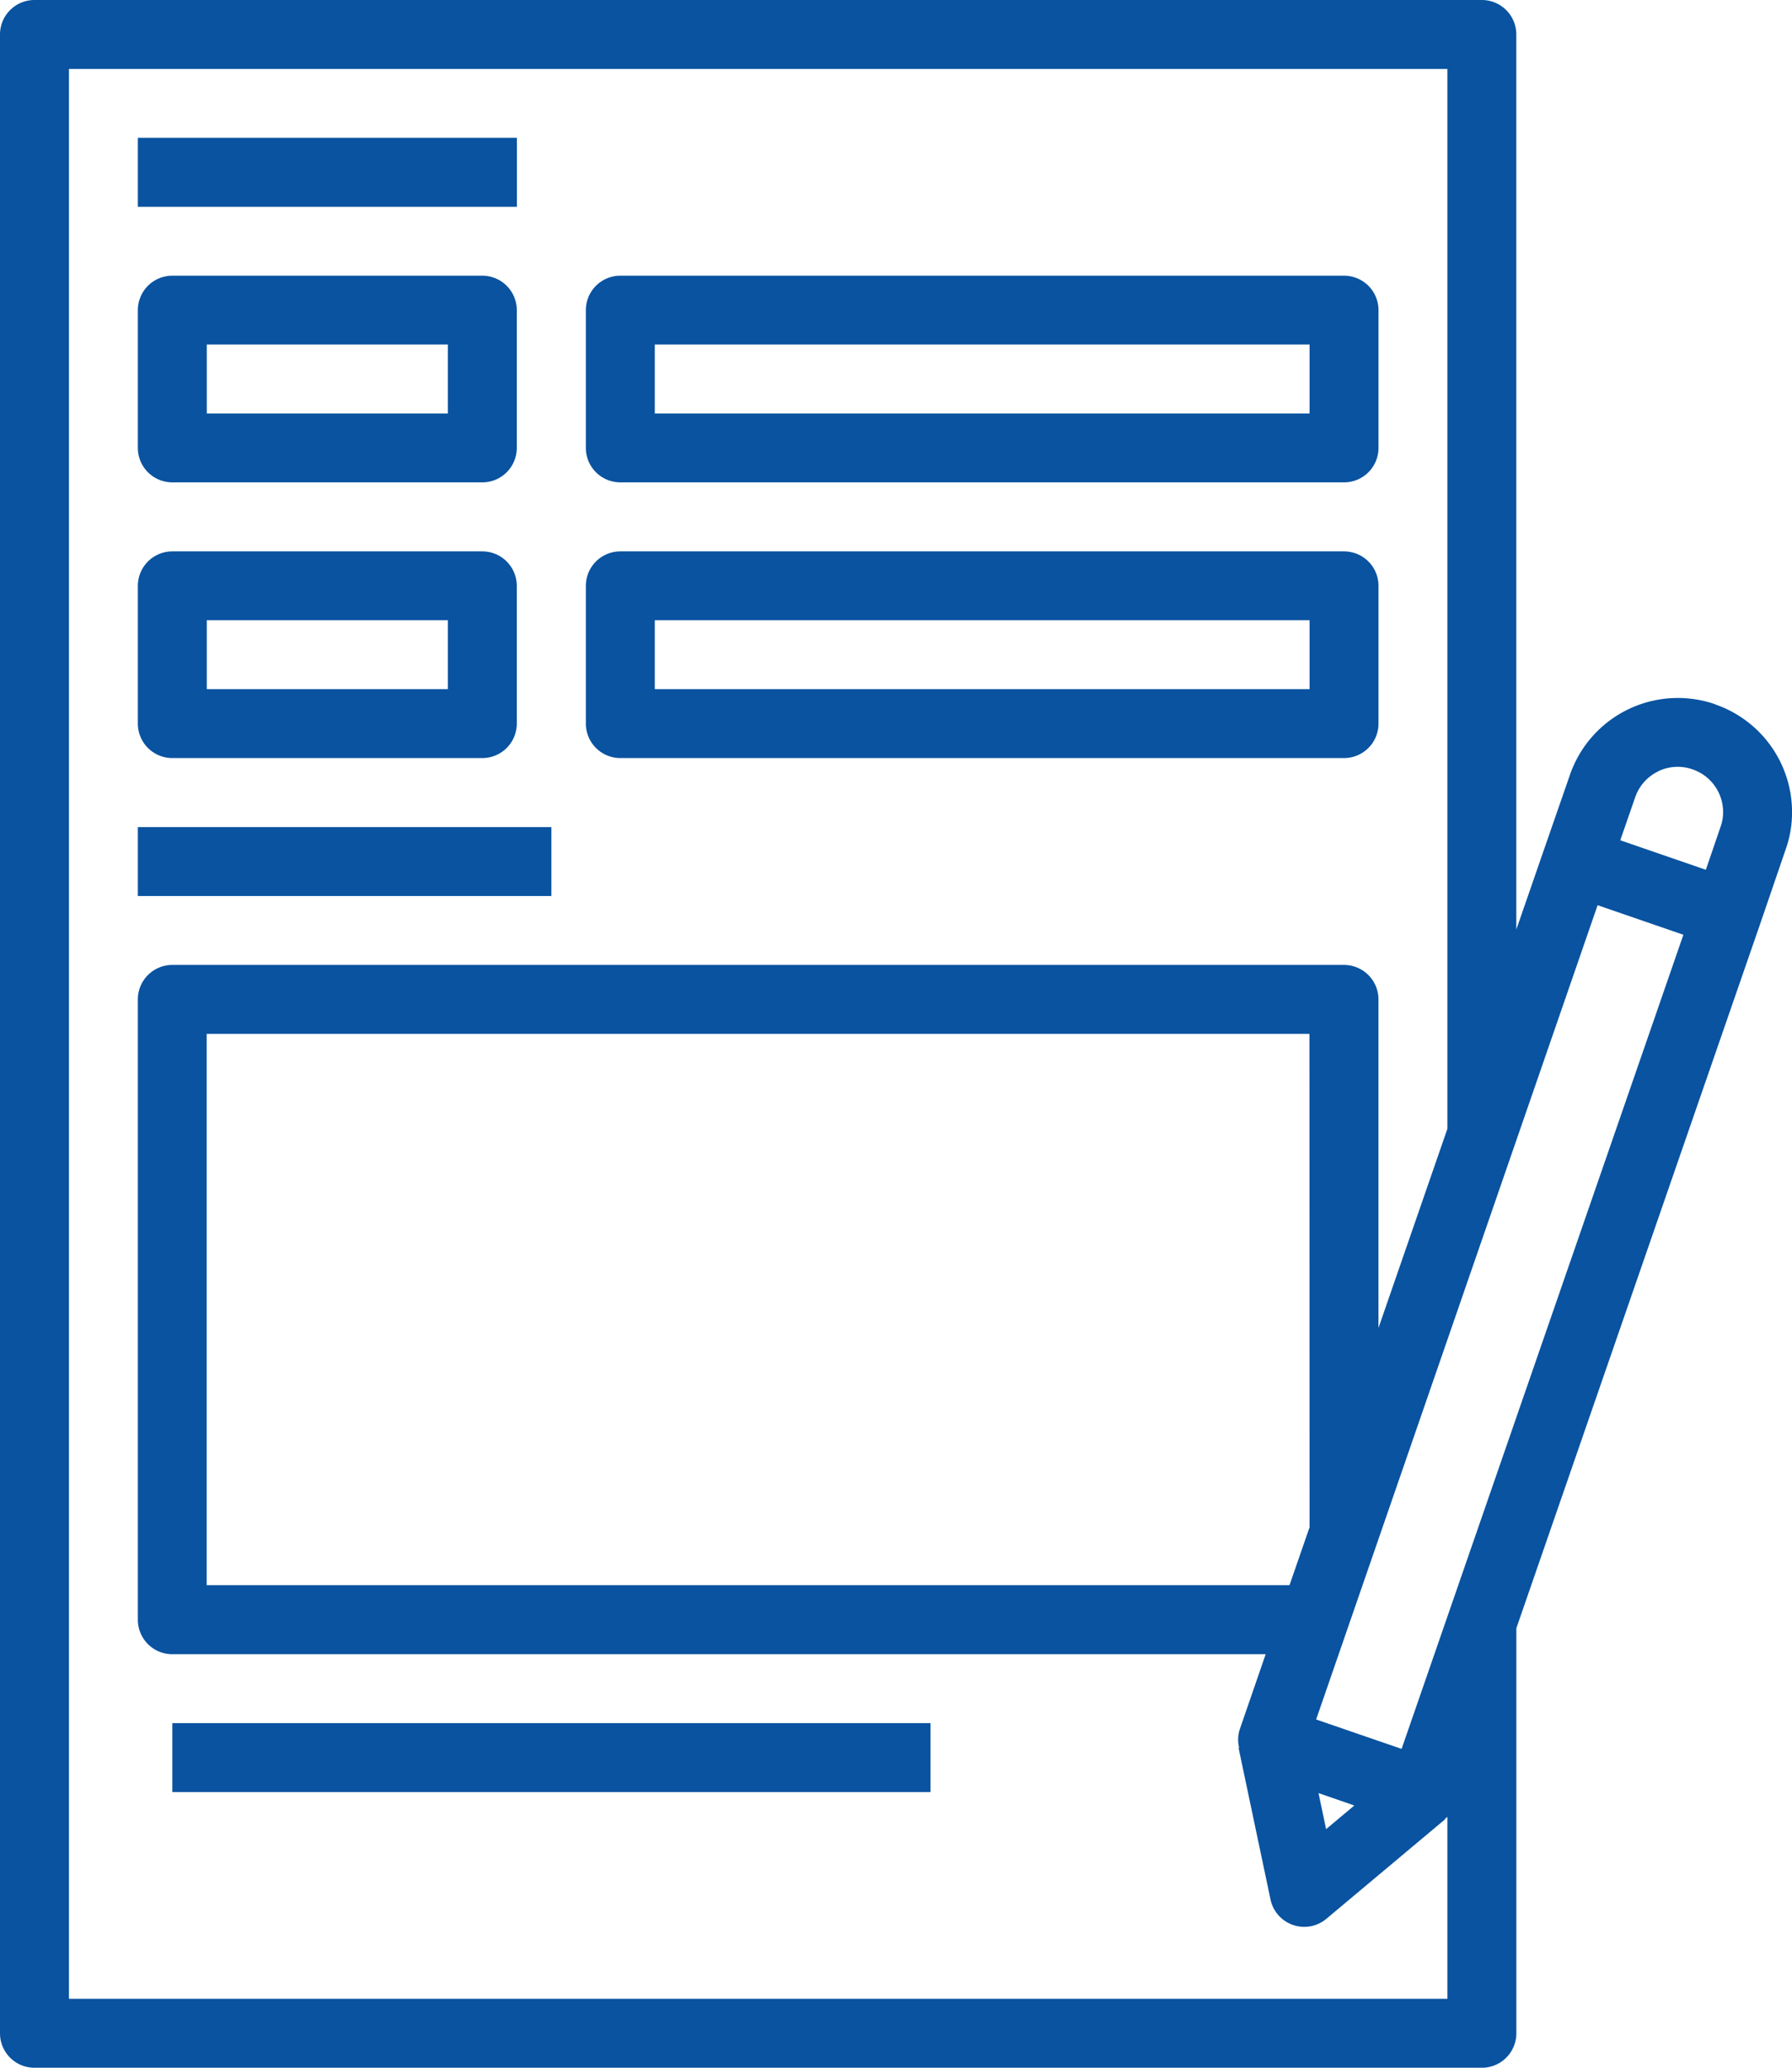 <?xml version="1.0" encoding="UTF-8"?>
<svg id="request" xmlns="http://www.w3.org/2000/svg" width="43.355" height="50.025" viewBox="0 0 43.355 50.025">
  <path id="パス_102306" data-name="パス 102306" d="M4,4h9.171V5.668H4Z" transform="translate(-0.665 -0.665)" fill="#0953a0"/>
  <path id="パス_102307" data-name="パス 102307" d="M4.834,21h7.5a.834.834,0,0,0,.834-.834V16.834A.834.834,0,0,0,12.338,16h-7.5A.834.834,0,0,0,4,16.834v3.335A.834.834,0,0,0,4.834,21Zm.834-3.335H11.5v1.668H5.668Z" transform="translate(-0.665 -2.66)" fill="#0953a0"/>
  <path id="パス_102308" data-name="パス 102308" d="M17.834,21H35.343a.834.834,0,0,0,.834-.834V16.834A.834.834,0,0,0,35.343,16H17.834a.834.834,0,0,0-.834.834v3.335A.834.834,0,0,0,17.834,21Zm.834-3.335H34.509v1.668H18.668Z" transform="translate(-2.826 -2.66)" fill="#0953a0"/>
  <path id="パス_102309" data-name="パス 102309" d="M4.834,13h7.5a.834.834,0,0,0,.834-.834V8.834A.834.834,0,0,0,12.338,8h-7.5A.834.834,0,0,0,4,8.834v3.335A.834.834,0,0,0,4.834,13Zm.834-3.335H11.5v1.668H5.668Z" transform="translate(-0.665 -1.33)" fill="#0953a0"/>
  <path id="パス_102310" data-name="パス 102310" d="M17.834,13H35.343a.834.834,0,0,0,.834-.834V8.834A.834.834,0,0,0,35.343,8H17.834A.834.834,0,0,0,17,8.834v3.335A.834.834,0,0,0,17.834,13Zm.834-3.335H34.509v1.668H18.668Z" transform="translate(-2.826 -1.33)" fill="#0953a0"/>
  <path id="パス_102311" data-name="パス 102311" d="M4,24H14.005v1.668H4Z" transform="translate(-0.665 -3.99)" fill="#0953a0"/>
  <path id="パス_102312" data-name="パス 102312" d="M41.495,17.038a2.761,2.761,0,0,0-3.512,1.707l-.634,1.826h0l-.664,1.918V.834A.834.834,0,0,0,35.852,0H.834A.834.834,0,0,0,0,.834V49.192a.834.834,0,0,0,.834.834H35.852a.834.834,0,0,0,.834-.834v-9.8l5.891-17.017h0v0l.621-1.814a2.662,2.662,0,0,0,.158-.915,2.758,2.758,0,0,0-1.861-2.605Zm-1.381,1.624a1.078,1.078,0,0,1,.836-.048,1.091,1.091,0,0,1,.738,1.029,1.019,1.019,0,0,1-.063.364l-.354,1.036-1.036-.357L39.2,20.329l.36-1.037a1.091,1.091,0,0,1,.556-.629ZM31.683,36.95l-.485,1.4H5V25.013h26.68Zm3.335,11.408H1.668V1.668h33.35v25.64L33.35,32.128V24.179a.834.834,0,0,0-.834-.834H4.169a.834.834,0,0,0-.834.834V39.187a.834.834,0,0,0,.834.834H30.621l-.628,1.821a.81.81,0,0,0-.013.443l-.015,0,.773,3.669a.834.834,0,0,0,1.352.468l2.874-2.409-.008-.009c.02-.017.043-.028.062-.047ZM31.9,43.381l.866.3-.683.572Zm2.01-1.07L31.842,41.6,38.652,21.9l2.075.715Z" fill="#0953a0"/>
  <path id="パス_102313" data-name="パス 102313" d="M5,50H23.343v1.668H5Z" transform="translate(-0.831 -8.312)" fill="#0953a0"/>
</svg>
